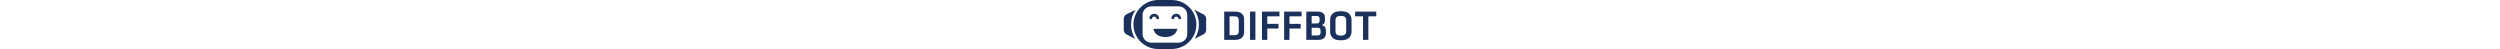 <svg height="49" viewBox="31.37 41.98 237.27 46.04" width="2500" xmlns="http://www.w3.org/2000/svg"><g fill="#1b305b"><path d="m76.36 41.98h-12.56c-12.86 0-23.3 10.31-23.3 23.02s10.43 23.02 23.29 23.02h12.56c12.85 0 23.29-10.3 23.29-23.02.01-12.71-10.41-23.02-23.28-23.02zm14.69 32.07c0 4.41-3.61 7.99-8.09 7.99h-25.77c-4.47 0-8.09-3.58-8.09-7.99v-18.1c0-4.41 3.61-7.99 8.09-7.99h25.77c4.47 0 8.09 3.58 8.09 7.99z"/><path d="m42.33 51.37c-.25.02-.53.1-.82.25l-7.74 3.93c-1.33.67-2.4 2.44-2.4 3.93v10.71c0 1.5 1.07 3.27 2.39 3.96l7.76 4.03c.19.1.37.17.54.21-2.43-3.84-3.84-8.4-3.84-13.3 0-5.08 1.51-9.8 4.11-13.72zm64.1 4.18-7.74-3.93c-.29-.15-.56-.23-.81-.24 2.59 3.92 4.1 8.63 4.1 13.7 0 4.9-1.41 9.47-3.85 13.31.18-.04.36-.11.55-.21l7.76-4.03c1.32-.69 2.39-2.46 2.39-3.96v-10.71c0-1.5-1.08-3.26-2.4-3.93zm-21.26 2.59c-.62-1.89-2.39-3.26-4.47-3.26-2.09 0-3.86 1.38-4.48 3.28h.01c-.06.16-.1.33-.1.52 0 .75.6 1.36 1.34 1.36.63 0 1.16-.44 1.31-1.04.26-.82 1.02-1.41 1.92-1.41.89 0 1.64.58 1.91 1.38.13.61.67 1.06 1.31 1.06.74 0 1.34-.61 1.34-1.36.01-.18-.03-.36-.09-.53zm-23.26.84c.14.61.67 1.06 1.32 1.06.74 0 1.34-.61 1.34-1.36 0-.19-.04-.37-.11-.54h.01c-.62-1.89-2.39-3.26-4.47-3.26-2.09 0-3.86 1.38-4.48 3.28h.01c-.06.16-.1.33-.1.52 0 .75.6 1.36 1.34 1.36.63 0 1.16-.44 1.31-1.04.26-.82 1.02-1.41 1.92-1.41.88.01 1.64.59 1.91 1.39zm8.57 17.77c5.6 0 10.27-2.39 11.29-7.74h-22.58c1.02 5.35 5.69 7.74 11.29 7.74zm164.87-24.26c-3.51 0-6.06.75-7.66 2.25s-2.4 3.47-2.4 5.91v11.03c0 2.44.8 4.41 2.4 5.91s4.15 2.25 7.66 2.25 6.06-.75 7.66-2.25 2.4-3.47 2.4-5.91v-11.03c0-2.44-.8-4.41-2.4-5.91s-4.16-2.25-7.66-2.25zm5.02 18.89c0 1.34-.39 2.34-1.16 3.02s-2.06 1.01-3.87 1.01-3.09-.34-3.87-1.02-1.16-1.69-1.16-3.01v-10.44c0-1.32.39-2.33 1.16-3.01s2.06-1.02 3.87-1.02 3.09.34 3.87 1.02c.77.68 1.16 1.68 1.16 3.01zm8.4-18.5v4.42h7.42v22.15h5.03v-22.15h7.42v-4.42zm-31.32 12.72c1.04-.44 1.79-1 2.26-1.67s.7-1.55.7-2.64v-2.75c-.01-3.78-2.37-5.67-7.07-5.67h-10.44v26.57h11.16c2.36 0 4.17-.54 5.41-1.62s1.86-2.57 1.86-4.48v-2.84c0-1.3-.34-2.38-1.02-3.23-.69-.85-1.64-1.41-2.86-1.67zm-9.53-8.57h4.81c1.77 0 2.65.72 2.65 2.16v2.34c0 1.65-.9 2.47-2.69 2.47h-4.77zm8.38 15.68c0 .96-.25 1.63-.74 2.02s-1.32.57-2.49.57h-5.14v-7.27h5.57c.99 0 1.7.22 2.14.65.44.44.66 1.11.66 2.02zm-55.05 6.74h5.02v-10.66h10.52v-4.42h-10.52v-7.07h11.4v-4.42h-16.42zm-11.2-26.57h5.03v26.57h-5.03zm-14.38 0h-9.9v26.57h9.9c3.05 0 5.28-.67 6.69-2s2.11-3.05 2.11-5.15v-12.27c0-2.1-.7-3.82-2.1-5.15s-3.63-2-6.7-2zm3.78 18.23c0 1.35-.31 2.34-.94 2.97s-1.75.94-3.37.94h-4.34v-17.72h4.34c1.62 0 2.75.32 3.37.95s.94 1.62.94 2.97zm42.62 8.34h5.03v-10.66h10.52v-4.42h-10.52v-7.07h11.39v-4.42h-16.42z"/></g></svg>